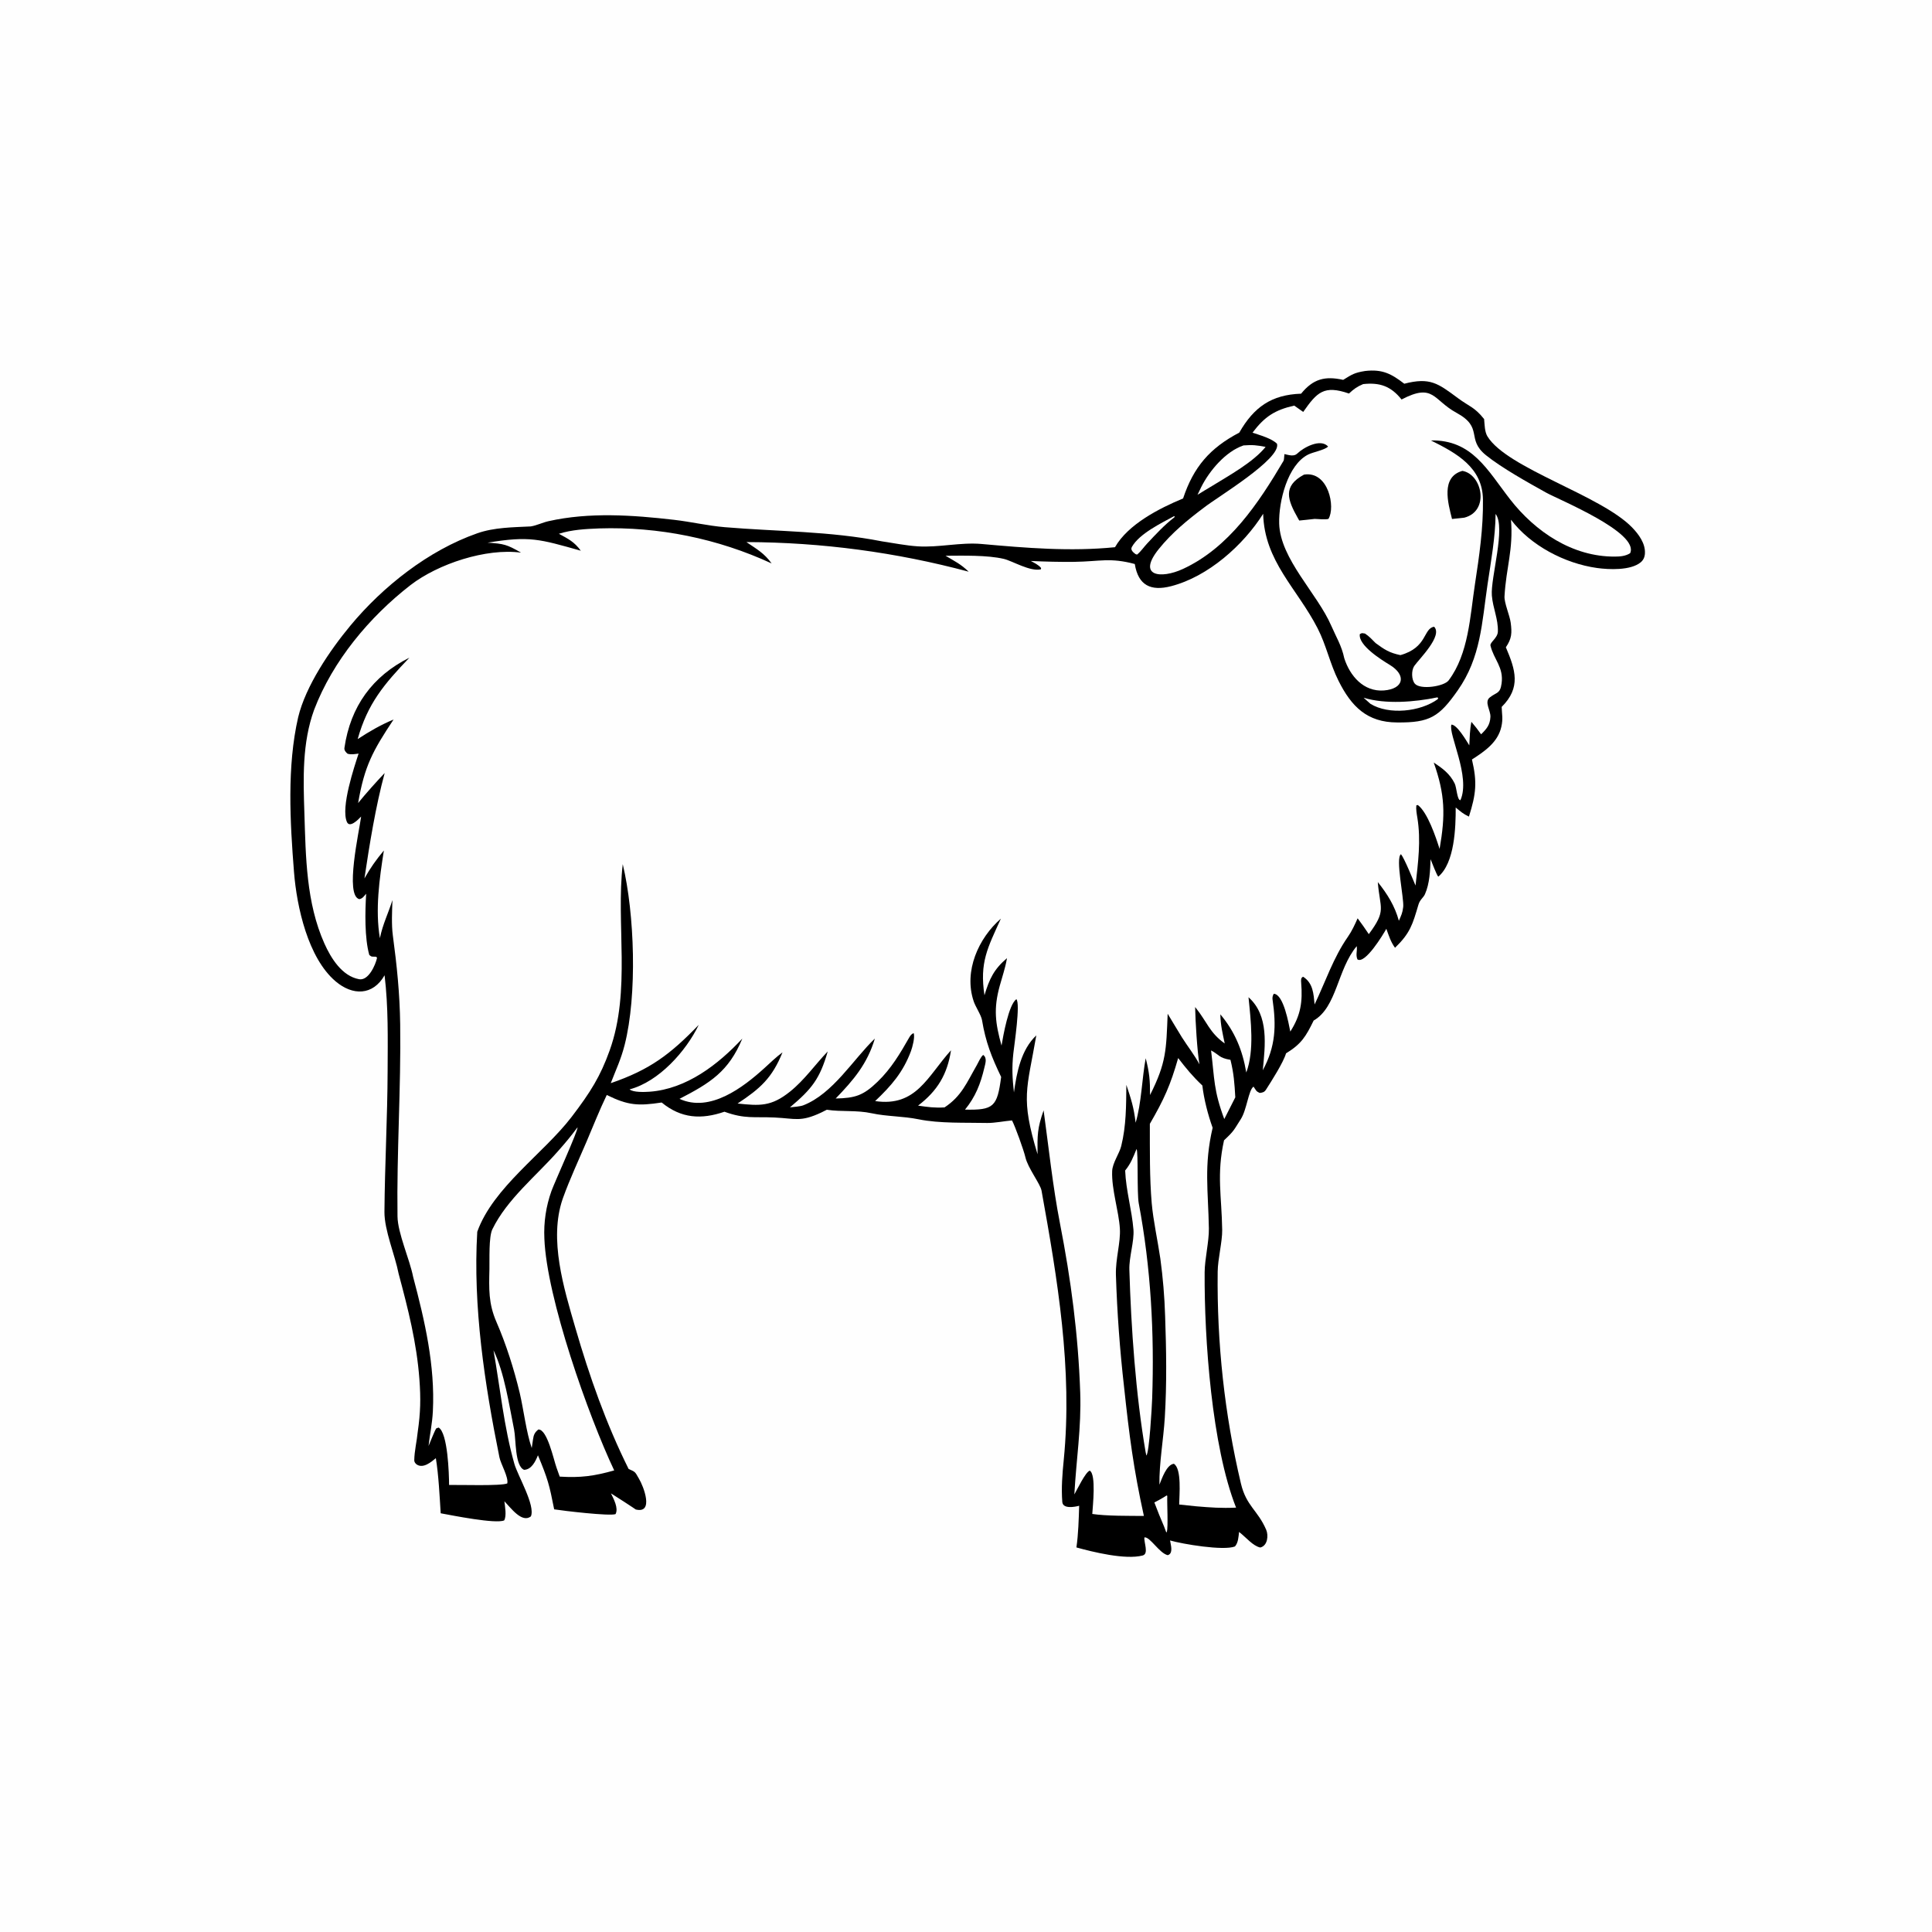 <svg version="1.1" xmlns="http://www.w3.org/2000/svg" style="display: block;" viewBox="0 0 2048 2048" width="1024" height="1024" preserveAspectRatio="none">
<path transform="translate(0,0)" fill="rgb(254,254,254)" d="M 0 0 L 2048 0 L 2048 2048 L 0 2048 L 0 0 z"/>
<path transform="translate(0,0)" fill="rgb(0,0,0)" d="M 1447.03 393.269 C 1465.46 391.132 1474.94 396.299 1488.59 406.76 C 1516.04 399.715 1524.27 406.349 1545.62 422.158 C 1557.36 430.851 1563.26 431.618 1573.22 444.233 C 1573.79 449.95 1573.72 457.687 1576.78 462.64 C 1597.73 496.618 1696.77 524.829 1730.03 559.043 C 1737.04 566.261 1744.21 575.948 1743.7 586.497 C 1743.52 590.351 1742.17 593.641 1739.14 596.13 C 1728.51 604.854 1705.61 603.867 1692.83 602.081 C 1658.94 597.345 1622.58 578.439 1601.7 550.918 C 1604.32 582.685 1596.59 601.365 1594.84 632.041 C 1594.43 639.065 1600.37 652.242 1601.4 660.084 C 1602.83 670.979 1602.58 676.915 1596.27 686.152 C 1606.48 710.067 1612.53 728.81 1591.84 749.352 C 1592.05 757.591 1593.46 761.504 1591.51 770.326 C 1587.87 786.857 1573.75 796.498 1560.32 805.088 C 1566.02 829.254 1564.72 841.529 1557.13 865.63 C 1550.96 862.724 1548.38 860.316 1543.11 856.008 C 1543.15 876.877 1542.08 914.738 1524.64 929.301 C 1522.92 927.674 1517.89 914.165 1516.45 910.796 C 1516.05 922.989 1515.55 936.578 1510.45 948.012 C 1508.92 951.422 1505.16 953.696 1503.63 958.901 C 1497.37 980.107 1494.91 989.052 1478.79 1004.68 C 1474.28 998.652 1472.17 991.642 1469.57 984.561 C 1466.37 990.391 1446.96 1022.58 1438.88 1016.94 C 1436.88 1011.54 1438.91 1008.71 1438.2 1002.96 C 1417.46 1027.67 1417.29 1067.58 1392.53 1081.81 C 1384.27 1098.72 1379.55 1106.67 1363.26 1116.56 C 1360.37 1126.41 1347.97 1145.72 1342.06 1155 C 1340.24 1157.85 1338.38 1158.21 1335.28 1158.57 C 1331.18 1156.62 1331.85 1156.17 1328.8 1151.88 C 1323.48 1155.33 1321.7 1176.41 1315.3 1186.34 C 1307.76 1198.04 1308.61 1198.4 1297.52 1208.78 C 1289.47 1245.13 1295.06 1267.8 1295.57 1303.82 C 1295.75 1316.38 1290.96 1334.32 1290.79 1348.06 C 1289.88 1423.36 1298.05 1499.25 1315.41 1572.53 C 1321.11 1596.62 1333.25 1600.73 1342.23 1621.66 C 1344.73 1627.47 1343.9 1638.5 1335.94 1640.43 C 1328.15 1638.81 1321.04 1629.78 1313.47 1623.92 C 1312.79 1629.36 1312.66 1635.23 1309.1 1639.31 C 1296.94 1644.09 1253.53 1636.77 1240.29 1632.94 C 1240.38 1633.35 1240.46 1633.75 1240.54 1634.16 L 1240.89 1636.05 C 1241.69 1640.19 1243.07 1647.11 1237.81 1648.54 C 1228.78 1646.39 1219.1 1628.84 1213.11 1629.7 C 1212.46 1635.2 1218.02 1647.13 1211.23 1648.9 C 1192.76 1653.71 1158.19 1645.08 1141.05 1640.35 C 1143.11 1626.11 1143.5 1610.58 1143.96 1596.18 C 1139.33 1597.39 1126.99 1599.82 1126.09 1592.35 C 1124.92 1577.22 1126.11 1562.77 1127.64 1547.26 C 1137.08 1451.38 1121.04 1356.08 1104.07 1262.1 C 1102.79 1254.99 1089.57 1238.15 1086.95 1226.69 C 1085.27 1219.37 1076.03 1193.72 1072.77 1187.7 C 1064.91 1188.36 1053.9 1190.56 1046.46 1190.39 C 1023.4 1189.87 996.188 1191.09 973.64 1186.48 C 957.318 1183.14 939.881 1183.54 924.376 1180.17 C 907.52 1176.51 892.224 1178.82 876.449 1176.37 C 874.55 1177.41 872.615 1178.38 870.648 1179.29 C 848.499 1189.67 843.212 1185.64 821.271 1184.61 C 799.297 1183.58 789.728 1186.39 767.966 1178.47 C 743.353 1186.93 722.095 1185.66 701.399 1168.7 C 676.616 1172.44 665.877 1171.91 643.203 1160.72 C 635.681 1176.23 628.529 1194.35 621.664 1210.43 C 613.538 1229.46 603.82 1250.33 596.932 1269.54 L 596.398 1271.05 C 581.702 1313.88 597.707 1365.59 609.888 1407.51 C 624.857 1459.04 642.435 1509.07 666.342 1557.13 C 673.812 1560.51 672.944 1559.89 677.241 1567.36 C 682.133 1575.27 693.672 1605.13 673.757 1600.07 C 674.561 1600.28 649.736 1584.2 647.659 1583.03 C 650.547 1589.09 655.807 1598.6 652.514 1605.02 C 646.27 1607.34 596.977 1601.49 587.443 1599.96 C 582.267 1573.74 580.852 1568.16 570.243 1542.64 C 567.678 1549.04 563.42 1557.91 555.53 1558.07 C 545.672 1554.03 547.063 1525.77 544.949 1515.35 C 539.693 1489.45 534.683 1455.01 523.118 1431.35 C 530.263 1471.54 534.09 1512.38 545.232 1551.68 C 548.789 1564.23 567.82 1596.03 562.747 1607.46 C 553.188 1614.83 541.444 1598.34 534.673 1591.39 C 535.318 1597.22 537.158 1606.78 534.463 1611.67 C 525.526 1615.69 479.135 1606.34 467.156 1604.14 C 465.967 1585.5 464.987 1563.91 462.02 1545.73 C 457.146 1549.74 448.667 1557 441.811 1552.46 C 440.479 1551.58 439.104 1549.79 439.131 1548.07 C 439.291 1537.97 441.86 1527.86 442.822 1517.79 C 445.771 1497.41 446.124 1482.75 444.59 1462.09 C 441.703 1423.2 432.563 1387.52 422.534 1350.1 C 418.793 1330.57 407.379 1304.21 407.527 1284.6 C 407.899 1235.23 410.707 1184.68 410.892 1135.34 C 411.02 1101.14 411.738 1067.65 407.668 1033.84 C 395.263 1055.52 373.793 1055.61 355.701 1040.22 C 326.546 1015.43 314.59 961.502 311.654 924.341 C 307.475 871.435 304.096 812.449 316.044 760.423 C 324.047 727.037 349.757 689.288 371.392 663.226 C 406.067 621.457 454.315 583.416 505.81 565.358 C 523.854 558.991 543.789 558.992 562.646 558.03 C 569.036 556.98 575.095 553.899 581.383 552.487 C 624.77 542.743 670.69 545.984 714.493 551.03 C 732.469 553.101 750.249 557.317 768.179 558.829 C 823.898 563.527 879.764 562.971 934.857 573.851 C 947.419 575.701 960.114 578.309 972.792 579.139 C 995.114 580.599 1018.24 574.65 1040.53 576.645 C 1087.72 580.866 1134.58 584.818 1181.94 580.062 C 1195.8 555.747 1228.86 538.857 1254.12 528.383 C 1265.18 495.044 1282.45 474.987 1313.69 458.593 C 1329.15 431.502 1347.87 418.383 1379.21 417.329 C 1392.07 401.511 1404.65 398.426 1423.84 402.671 C 1433.39 396.746 1435.85 395.1 1447.03 393.269 z"/>
<path transform="translate(0,0)" fill="rgb(254,254,254)" d="M 1585.39 544.804 C 1596.52 559.136 1579.92 612.552 1581.43 631.281 C 1582.5 644.648 1588.28 656.189 1587.8 669.551 C 1587.55 676.433 1579.15 680.909 1579.97 684.379 C 1583.41 698.995 1594.13 707.262 1591.76 724.443 C 1590.21 735.624 1586.66 733.508 1579.32 739.245 C 1573.03 744.153 1580.3 752.968 1579.91 760.006 C 1579.43 768.59 1575.88 772.653 1570.04 778.398 C 1566.41 773.277 1563.83 769.939 1559.75 765.179 C 1558.09 773.147 1557.93 781.93 1557.52 790.113 C 1554.29 785.015 1544.58 768.132 1538.57 768.122 C 1535.01 778.066 1559.2 823.356 1548.12 848.219 C 1544.6 848.432 1544.19 834.942 1542.02 830.515 C 1536.97 820.197 1528.96 814.351 1519.82 808.305 C 1531.9 842.592 1532.29 863.753 1526.03 899.882 C 1521.98 887.242 1513.38 861.314 1503.01 853.386 L 1501.38 853.688 C 1500.9 857.763 1501.76 862.69 1502.45 866.81 C 1506.43 890.97 1503.2 914.618 1500.52 938.712 C 1497.74 932.158 1488.68 909.836 1485.1 905.506 C 1478.92 909.319 1488.52 952.683 1487.46 961.454 C 1486.67 967.997 1485.43 970.161 1482.86 976.078 C 1478.57 960.334 1470.62 947.644 1460.53 935.059 C 1462.79 963.811 1470.06 964.561 1450.99 990.237 C 1447.21 984.527 1443.26 978.928 1439.14 973.449 C 1436.12 980.282 1433.04 987.026 1428.73 993.185 C 1413.49 1014.97 1405.03 1040.73 1393.53 1064.76 C 1392.42 1053.35 1391.96 1042.22 1381.4 1035.4 C 1378.86 1036.3 1379.09 1039.06 1379.31 1041.8 C 1380.92 1062.08 1378.84 1076.22 1367.77 1093.53 C 1366.07 1085.21 1360.73 1054.09 1350.3 1053.42 C 1349.17 1055.07 1348.64 1057.35 1348.93 1059.32 C 1353.03 1087.4 1352.28 1109.24 1338.6 1134.55 C 1341.1 1108.24 1345.35 1076.57 1323.47 1057.11 C 1325.92 1081.64 1329.85 1113.67 1321.11 1136.89 C 1317.1 1113.2 1309.04 1093.64 1293.62 1075.24 C 1293.81 1086.7 1295.95 1095.05 1298.26 1106.12 C 1282.24 1094.74 1279.36 1083.05 1267.77 1068.61 L 1266.89 1067.52 C 1267.15 1082.33 1269.08 1114.43 1271.46 1128.23 C 1266.42 1118.59 1258.62 1108.76 1252.8 1099.48 C 1247.65 1091.28 1242.88 1082.91 1237.78 1074.64 C 1236.21 1112.91 1236.48 1126.26 1219.1 1160.77 C 1219.16 1145.07 1218.37 1136.9 1214.5 1121.77 C 1210.53 1143.07 1209.99 1169.65 1203.82 1190.12 C 1201.87 1173.72 1199.13 1165.45 1193.98 1149.98 C 1193.77 1171.92 1193.88 1193.3 1188.55 1214.86 C 1186.58 1222.85 1179.29 1232.71 1178.94 1241.38 C 1178.15 1260.78 1186.02 1283.86 1187.12 1302.5 C 1187.99 1317.16 1182.49 1334.15 1182.91 1351.28 C 1184.17 1391.15 1187.07 1430.96 1191.6 1470.6 C 1197.03 1521.28 1201.57 1557.05 1212.57 1606.96 C 1197.21 1606.84 1172.79 1607.13 1157.87 1604.85 C 1158.33 1596.75 1162.19 1562.69 1155.14 1558.94 C 1150.53 1560.66 1142.1 1578.52 1138.86 1584.12 C 1140.87 1547.24 1146.36 1513.48 1145.08 1476.24 C 1142.96 1414.68 1135.33 1356.89 1123.56 1296.59 C 1116.05 1258.07 1111.62 1216.04 1106.27 1177.02 C 1099.53 1196.26 1099.64 1203.21 1099.84 1223.55 C 1081.57 1163.28 1088.56 1155.19 1098.52 1097.57 C 1082.38 1112.74 1077.75 1136.83 1074.82 1158.03 C 1073.12 1142.88 1072.53 1131.63 1074.19 1116.51 C 1075.18 1107.56 1081.83 1063.61 1077.38 1059.17 C 1069.15 1065.07 1063.44 1097.97 1061.66 1108.36 C 1055.06 1084.56 1053.05 1069.34 1059.78 1044.98 C 1062.22 1036.12 1065.59 1026.13 1067.17 1017.18 L 1067.43 1015.69 C 1053.57 1027.49 1048.79 1037.64 1043.58 1055.02 C 1038.27 1020.22 1046.85 1004.92 1060.98 973.804 C 1037.18 994.468 1021.52 1029.47 1032.05 1061.12 C 1033.73 1066.71 1040.09 1075.94 1040.99 1081.43 C 1044.82 1104.55 1051.12 1120.54 1061.26 1141.61 C 1057.12 1173.33 1053.32 1176.87 1022.96 1176.25 C 1034.03 1162.67 1039.43 1148.92 1043.44 1131.91 C 1044.53 1127.31 1046.62 1121.42 1042.19 1118.28 C 1039.4 1120.65 1037.43 1125.69 1035.42 1129.17 C 1024.88 1147.45 1019.32 1162.02 1001.24 1173.89 C 990.766 1174.53 983.538 1173.52 973.19 1172.01 C 993.796 1156.28 1004.2 1138.87 1008.1 1113.37 C 983.301 1140.72 971.396 1173.65 927.68 1167.19 C 944.918 1150.86 957.292 1136.63 965.658 1114.22 C 967.184 1110.13 970.109 1099.17 968.5 1095.16 C 966.483 1095.88 964.993 1097.74 963.961 1099.55 C 954.168 1116.76 944.745 1132.69 930.347 1146.61 C 915.092 1161.36 906.56 1164.02 885.861 1164.46 C 904.852 1144.76 919.296 1127.89 927.381 1100.94 C 904.664 1122.61 883.001 1159.53 851.359 1171.74 C 848.411 1172.87 840.837 1173.53 837.366 1173.85 C 860.548 1154.35 869.047 1143.68 877.413 1114.6 C 864.128 1128.42 852.909 1144.74 837.482 1157.13 C 817.538 1173.15 805.339 1172.27 781.865 1169.78 C 805.971 1153.82 818.465 1142.77 829.484 1115.55 C 822.605 1120.61 816.743 1126.38 810.45 1132.1 C 787.674 1152.79 752.588 1179.66 720.306 1164.83 C 752.896 1148 772.449 1135.83 786.899 1100.94 C 761.317 1128.4 727.758 1154.4 688.673 1157.26 C 683.494 1157.64 671.183 1158.12 667.392 1154.77 C 698.299 1146.67 727.273 1114.36 740.697 1086.38 C 710.418 1117.81 688.644 1134.09 647.441 1148.2 C 652.996 1133.78 658.188 1123.17 662.149 1107.65 C 675.639 1054.78 672.712 968.557 660.141 916.051 C 652.822 979.218 669.064 1049.93 646.261 1113.53 C 636.458 1140.88 626.039 1157.65 605.914 1183.99 C 576.451 1222.54 522.75 1258.63 505.915 1305.73 C 501.193 1384.86 513.779 1467.55 529.419 1544.82 C 530.864 1551.96 539.199 1565.82 537.749 1572.49 C 531.21 1575.36 486.858 1573.88 476.047 1574.12 C 476.008 1562.16 474.667 1518.96 464.982 1513.28 L 462.539 1514.1 C 460.743 1516.34 456.108 1528.76 454.265 1532.82 C 455.686 1520.31 458.197 1509.18 458.855 1496.02 C 461.286 1447.39 450.298 1400.12 437.936 1353.53 C 434.358 1335.04 421.611 1307.36 421.366 1289.41 C 420.444 1221.75 425.135 1153.66 424.219 1085.9 C 423.779 1053.33 420.737 1023.71 416.415 991.529 C 414.889 980.175 415.611 965.652 416.008 954.091 C 411.517 968.455 405.807 979.378 402.696 994.501 C 397.616 964.218 402.158 931.806 406.923 901.578 C 398.232 912 393.08 919.408 386.319 931.132 C 391.777 894.634 398.188 854.828 407.765 819.444 C 398.655 829.032 387.899 841.064 379.625 851.242 C 386.346 812.007 395.135 795.932 417.199 762.729 C 403.621 768.356 391.439 775.442 379.151 783.489 C 389.66 745.786 407.268 725.084 434.006 697.145 C 394.833 716.749 371.475 748.802 365.108 792.835 C 364.733 795.433 366.684 797.529 368.452 798.993 C 372.575 800.121 375.838 799.348 380.119 798.847 C 375.68 812.51 361.03 855.663 367.716 871.257 C 370.617 878.02 379.556 869.025 382.817 865.579 C 380.828 881.003 365.272 949.339 380.927 953.15 C 384.363 952.472 385.738 950.125 388.156 947.39 C 386.968 966.347 386.392 994.425 391.474 1012.33 C 394.24 1014.69 394.276 1013.9 398.866 1014.19 L 399.673 1015.46 C 398.033 1022.9 390.621 1039.81 380.687 1038.01 C 362.554 1034.71 350.865 1015.79 343.882 1000.17 C 324.542 956.895 324.133 908.358 322.66 861.837 C 321.443 825.215 320.234 787.417 332.991 752.377 C 352.803 700.521 391.53 654.08 435.165 620.218 C 464.529 597.611 515.385 580.841 552.356 585.836 C 537.377 577.177 534.024 576.354 516.815 575.237 C 561.725 567.878 571.876 571.506 615.695 583.778 C 608.62 574.231 602.663 571.4 592.432 565.816 C 606.332 561.447 620.765 560.725 635.276 560.144 C 698.227 558.161 760.774 570.87 817.958 597.265 C 810.008 586.285 802.384 582.241 791.219 574.628 C 870.791 574.876 949.995 585.427 1026.86 606.017 C 1018.28 597.805 1012.32 595.117 1002.32 589.127 C 1020.5 589.033 1046.45 588.315 1064.04 592.436 C 1073.22 594.587 1091.89 606.136 1103.35 603.523 L 1103.61 602.129 C 1100.77 598.647 1096.74 596.901 1092.74 594.653 C 1107.09 595.347 1124.4 595.783 1138.66 595.584 C 1166.18 595.201 1176.49 590.814 1202.92 597.863 C 1206.59 620.641 1219.99 626.92 1241.46 621.374 C 1280.63 611.253 1317.98 577.981 1339 544.644 C 1340.34 595.151 1374.99 623.649 1396.74 666.068 C 1405.98 684.095 1409.73 703.386 1418.89 721.69 C 1432.51 748.909 1449.13 765.746 1480.99 765.826 C 1515.74 766.203 1525.62 759.867 1545.33 731.737 C 1569.87 696.697 1570.82 660.299 1576.84 619.579 C 1580.44 595.287 1585.19 569.356 1585.39 544.804 z"/>
<path transform="translate(0,0)" fill="rgb(254,254,254)" d="M 1444.98 407.159 C 1462.8 405.2 1474.56 409.509 1485.71 423.473 C 1519.92 405.636 1518.89 423.956 1543.86 437.542 C 1573.18 453.491 1553.63 465.103 1575.14 482.502 C 1591.65 495.846 1619.72 511.485 1639.03 522.238 C 1652.3 529.629 1738.12 564.612 1728 586.418 C 1723.31 589.461 1717.46 590.02 1711.91 590.008 C 1666.97 590.338 1627.52 563.698 1600.72 529.266 C 1576.72 498.429 1560.63 466.069 1516.82 466.867 C 1544.16 480.476 1571.53 495.485 1571.99 529.473 C 1572.4 559.895 1568.08 589.336 1563.49 619.39 C 1558.32 653.258 1556.85 693.014 1535.6 721.271 C 1530.72 727.708 1505.57 731.425 1499.83 724.763 C 1496.2 720.556 1495.96 710.883 1499.09 706.059 C 1504.45 698.409 1529.72 673.914 1520.19 664.331 C 1508.54 666.325 1513.26 686.412 1484.5 694.452 C 1472.71 692.027 1467.46 688.497 1458.18 681.671 C 1454.31 677.764 1451.53 674.63 1446.92 671.566 C 1442.88 671.163 1444.57 670.679 1441.47 672.199 C 1439.62 684.075 1464.55 699.558 1473.15 704.766 C 1490.99 715.582 1488.37 730.268 1466.84 731.932 C 1445.47 733.44 1430.99 716.515 1424.99 697.792 C 1422.15 684.296 1416.42 675.376 1411.22 663.351 C 1396.47 629.21 1357.06 592.558 1355.99 555.037 C 1355.32 531.727 1364.88 492.705 1386.79 481.8 C 1392.06 479.178 1404.38 477.013 1407.84 473.334 C 1399.75 464.369 1381.51 474.551 1375.27 480.698 C 1371.61 484.297 1366.43 482.374 1361.54 481.365 L 1361.4 482.957 C 1361.31 483.887 1361.09 487.67 1360.66 488.399 C 1334.12 533.358 1302.74 580.678 1253.75 603.206 C 1230.78 613.767 1204.83 611.19 1228.43 581.904 C 1242.24 564.754 1258.95 551.071 1276.53 537.888 C 1289.56 527.523 1358.35 486.377 1353.67 470.398 C 1348.2 464.798 1335.57 461.32 1327.72 458.635 C 1340.54 441.679 1351.28 434.637 1371.92 429.95 L 1381.47 436.653 C 1396.13 415.675 1403.47 407.996 1429.96 417.159 C 1435.29 412.254 1438.34 409.992 1444.98 407.159 z"/>
<path transform="translate(0,0)" fill="rgb(0,0,0)" d="M 1382.31 503.121 C 1408.25 498.981 1415.86 537.689 1408.22 550.046 C 1405.41 550.969 1397.04 550.217 1393.62 550.057 C 1388.31 550.725 1382.59 551.229 1377.24 551.792 L 1375.83 549.304 C 1365.05 530.155 1359.18 515.485 1382.31 503.121 z"/>
<path transform="translate(0,0)" fill="rgb(0,0,0)" d="M 1550.19 499.156 C 1571.29 502.722 1579.31 541.83 1552.21 548.749 L 1539.2 550.136 C 1534.89 533.059 1527.18 505.594 1550.19 499.156 z"/>
<path transform="translate(0,0)" fill="rgb(254,254,254)" d="M 1248.91 1121.59 C 1257.42 1132.65 1264.39 1141.15 1274.54 1150.68 C 1276.24 1165.29 1280.5 1181.75 1285.44 1195.49 C 1276.03 1235.75 1280.77 1262.12 1281.46 1302.14 C 1281.7 1316.14 1277.06 1334.52 1276.97 1348.68 C 1276.54 1419.41 1284.59 1533.23 1310.29 1598.15 C 1294.36 1598.86 1283.49 1598.04 1267.76 1596.72 C 1261.82 1596.16 1255.89 1595.53 1249.97 1594.85 C 1250.09 1585.12 1252.88 1556.75 1244.31 1551.66 C 1236.46 1552.69 1231.61 1567.58 1229.03 1573.82 C 1228.69 1551.15 1233.33 1525.75 1234.73 1502.76 C 1236.93 1466.59 1236.35 1431.22 1235.08 1395.07 C 1234.45 1374.72 1232.76 1354.42 1230.02 1334.24 C 1227.3 1315.59 1222.47 1293.75 1220.86 1275.36 C 1218.55 1248.72 1218.93 1218.24 1218.89 1191.32 C 1233.97 1165.3 1240.7 1150.34 1248.91 1121.59 z"/>
<path transform="translate(0,0)" fill="rgb(254,254,254)" d="M 612.231 1194.95 C 612.869 1198.39 587.66 1253.81 584.529 1262.61 C 578.789 1278.72 576.251 1295.78 577.056 1312.86 C 579.397 1375.8 623.831 1501.14 651.083 1558.71 C 629.718 1564.71 615.733 1566.64 593.322 1565.27 L 589.916 1555.73 C 586.827 1547.04 580.122 1515.03 570.716 1515.31 C 566.807 1518.38 565.686 1520.99 565.003 1525.94 C 564.586 1528.95 564.138 1531.97 563.661 1534.97 C 557.789 1517.98 555.16 1494.76 550.954 1476.66 C 544.897 1451.4 536.566 1425.07 526.225 1401.28 C 517.694 1381.66 518.339 1366.16 518.812 1345.28 C 519.03 1335.63 517.981 1311.18 521.913 1303.11 C 537.498 1271.09 568.592 1246.45 591.875 1219.87 C 600.163 1210.48 605.186 1204.43 612.231 1194.95 z"/>
<path transform="translate(0,0)" fill="rgb(254,254,254)" d="M 1204.8 1217.97 C 1206.74 1221 1205.14 1265.09 1207.12 1275.56 C 1219.99 1343.76 1223.74 1413.21 1221.34 1482.62 C 1221.03 1491.6 1218.29 1539.92 1215.19 1542.96 L 1214.35 1538.97 C 1203.92 1478.11 1198.99 1407.42 1197.17 1345.9 C 1196.77 1332.47 1202.48 1315.71 1201.5 1303.47 C 1199.83 1282.68 1193.58 1262.08 1192.71 1240.79 C 1198.75 1233.39 1201.2 1226.68 1204.8 1217.97 z"/>
<path transform="translate(0,0)" fill="rgb(254,254,254)" d="M 1318.17 472.162 C 1327.88 471.405 1332.22 471.954 1341.59 473.73 C 1328.45 489.971 1303.21 503.807 1284.89 515.123 C 1279.76 518.082 1274.49 521.404 1269.41 524.503 C 1270.67 521.767 1271.98 519.051 1273.33 516.358 C 1282.03 498.936 1299.37 478.438 1318.17 472.162 z"/>
<path transform="translate(0,0)" fill="rgb(254,254,254)" d="M 1283.79 1113.52 C 1292.35 1117.93 1292.01 1121.51 1304.35 1123.46 C 1307.93 1138.07 1308.62 1148.36 1309.47 1163.23 L 1302.78 1176.4 L 1297.78 1186.23 C 1286.39 1155.59 1287.55 1144.22 1283.79 1113.52 z"/>
<path transform="translate(0,0)" fill="rgb(254,254,254)" d="M 1523.42 739.282 L 1524.52 739.713 L 1524.12 741.127 C 1505.75 754.517 1472.24 758.118 1452.71 746.075 L 1445.47 739.611 C 1468.78 746.785 1499.78 744.178 1523.42 739.282 z"/>
<path transform="translate(0,0)" fill="rgb(254,254,254)" d="M 1244.72 547.067 L 1245.15 547.326 L 1244.9 548.391 C 1234.51 556.206 1224.95 566.634 1216.02 576.147 C 1212.56 579.837 1209.16 584.881 1205.3 587.896 L 1203.66 587.351 C 1201.34 585.586 1198.05 583.003 1199.82 579.823 C 1207.69 565.649 1231.27 554.429 1244.72 547.067 z"/>
<path transform="translate(0,0)" fill="rgb(254,254,254)" d="M 1236.77 1585.22 L 1237.36 1585.71 C 1237.01 1594.41 1238.45 1617.8 1236.9 1624.15 L 1236.21 1624.14 L 1234.06 1618.42 C 1230.39 1609.92 1226.93 1601.33 1223.67 1592.66 C 1228.86 1590.02 1231.82 1588.37 1236.77 1585.22 z"/>
</svg>